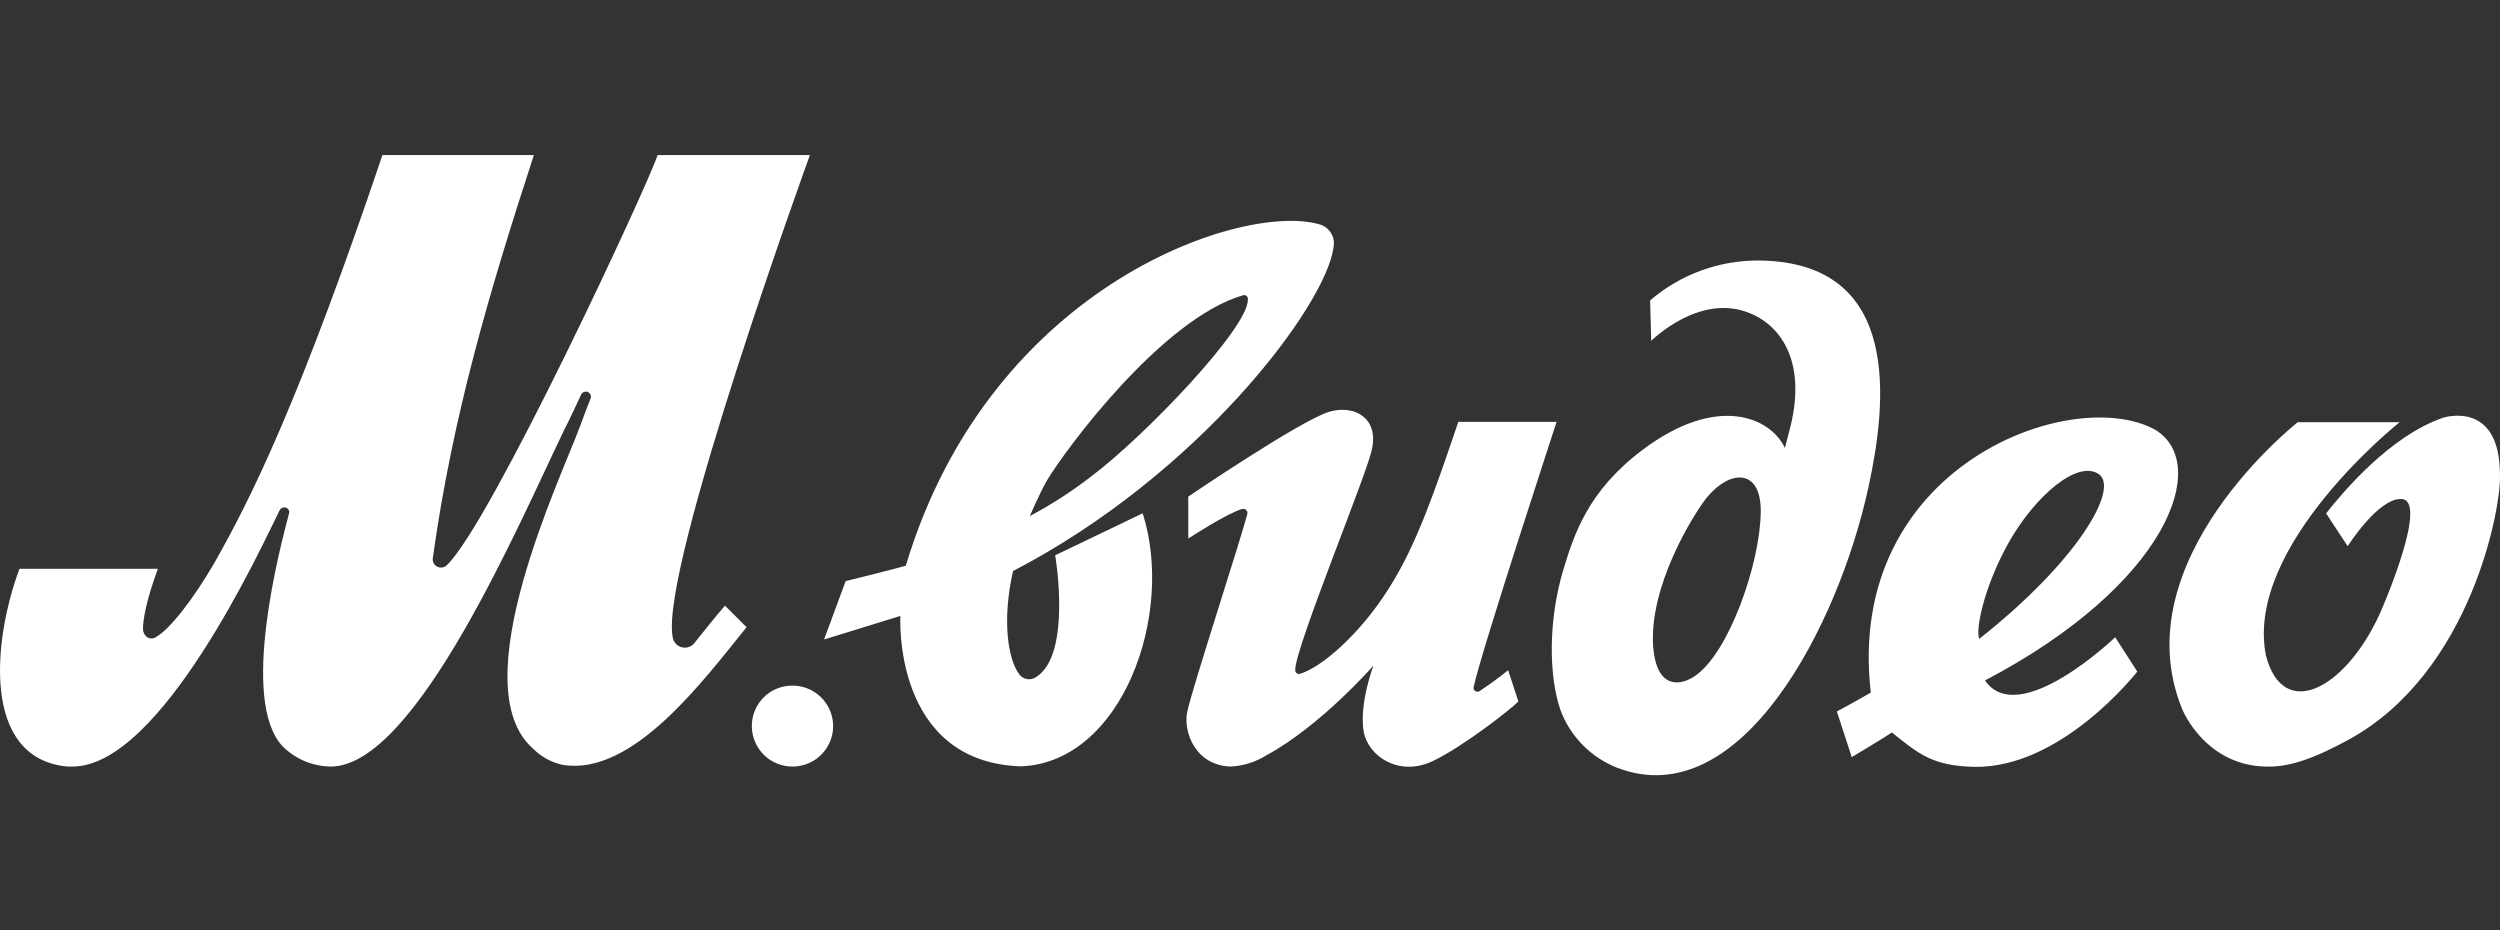 <svg width="129" height="48" viewBox="0 0 129 48" fill="none" xmlns="http://www.w3.org/2000/svg">
<rect x="0" y="0" width="129" height="48" fill="#333333" stroke="none"/>
<path d="M102.425 35.112C111.85 30.171 114.106 23.933 111.211 22.177C106.939 19.801 95.179 24.055 96.534 35.737C95.951 36.081 94.782 36.712 94.782 36.712L95.55 39.067C95.55 39.067 97.198 38.087 97.622 37.795C99.002 38.904 99.719 39.514 101.842 39.569C106.382 39.673 110.283 34.654 110.283 34.654L109.144 32.88C109.169 32.865 104.177 37.651 102.425 35.112ZM103.676 27.95C105.027 25.573 107.206 23.722 108.293 24.461C109.381 25.2 107.206 28.955 102.135 32.961C101.924 32.603 102.321 30.348 103.676 27.95ZM17.065 39.554C16.139 39.543 15.254 39.173 14.597 38.523C12.34 36.169 14.463 28.216 14.912 26.497C14.923 26.46 14.926 26.422 14.919 26.384C14.912 26.346 14.896 26.31 14.873 26.279C14.85 26.248 14.82 26.223 14.786 26.206C14.752 26.189 14.713 26.18 14.675 26.18C14.627 26.18 14.58 26.192 14.539 26.215C14.497 26.238 14.462 26.272 14.437 26.313C13.48 28.242 8.305 39.554 3.74 39.554H3.472C-0.96 39.13 -0.373 33.05 1.004 29.351H8.146C7.563 30.936 7.377 31.938 7.377 32.47C7.403 32.839 7.722 33.05 8.012 32.895C8.754 32.496 9.976 30.91 11.037 29.088C12.949 25.732 15.443 20.71 19.734 8H27.548C25.239 15.081 23.353 21.479 22.333 28.796C22.319 28.884 22.333 28.975 22.374 29.054C22.414 29.134 22.479 29.199 22.559 29.239C22.639 29.28 22.729 29.295 22.818 29.282C22.906 29.269 22.989 29.228 23.053 29.166C25.28 27.078 33.446 9.53 33.932 8H41.791C41.791 8 34.066 29.273 34.705 32.839C34.715 32.971 34.767 33.096 34.853 33.197C34.938 33.297 35.054 33.369 35.182 33.401C35.311 33.433 35.446 33.424 35.57 33.376C35.693 33.328 35.798 33.242 35.87 33.131C36.323 32.577 36.961 31.756 37.41 31.254L38.524 32.363C36.297 35.108 32.659 40.05 29.051 39.469C28.475 39.35 27.946 39.066 27.529 38.653C23.762 35.404 29.014 24.516 29.946 21.952C30.157 21.397 30.343 20.869 30.477 20.551C30.49 20.512 30.494 20.471 30.489 20.43C30.483 20.39 30.468 20.351 30.444 20.318C30.421 20.284 30.389 20.257 30.353 20.237C30.317 20.218 30.276 20.208 30.235 20.207C30.188 20.207 30.14 20.219 30.099 20.242C30.057 20.266 30.022 20.299 29.998 20.34C29.812 20.736 29.333 21.767 29.148 22.11C26.831 26.893 21.471 39.554 17.065 39.554ZM90.855 13.444C88.762 13.407 86.73 14.14 85.146 15.502L85.202 17.59C85.202 17.59 87.696 15.081 90.298 16.164C91.994 16.851 93.268 18.832 92.314 22.295C92.262 22.506 92.154 22.905 92.102 23.116C91.36 21.53 88.598 20.314 84.749 23.219C81.935 25.333 81.219 27.58 80.666 29.406C79.868 32.074 79.923 34.95 80.532 36.672C80.787 37.343 81.181 37.954 81.689 38.463C82.197 38.973 82.807 39.37 83.479 39.629C89.849 42.034 94.867 32.237 96.404 25.174C97.384 20.71 98.126 13.573 90.855 13.444ZM87.429 34.902C86.712 35.378 85.491 35.589 85.305 33.394C85.068 30.249 87.377 26.549 88.067 25.677C89.262 24.224 90.881 24.147 90.855 26.416C90.829 29.062 89.207 33.737 87.429 34.902ZM68.212 11.618C64.445 10.325 51.137 14.527 46.739 29.192C46.208 29.351 43.635 29.986 43.635 29.986L42.522 32.998L46.46 31.782C46.46 31.782 46.033 39.314 52.67 39.544C57.9 39.355 60.632 31.694 58.962 26.486C58.643 26.645 54.448 28.652 54.448 28.652C54.448 28.652 55.324 33.756 53.468 34.935C53.398 34.984 53.317 35.019 53.232 35.037C53.148 35.054 53.06 35.055 52.975 35.037C52.891 35.02 52.81 34.986 52.739 34.936C52.668 34.887 52.608 34.823 52.563 34.75C52.032 34.011 51.687 32.056 52.273 29.465C61.853 24.498 68.409 15.791 68.81 12.764C68.858 12.534 68.825 12.294 68.716 12.085C68.607 11.876 68.429 11.711 68.212 11.618ZM56.293 24.594C55.301 25.36 54.245 26.041 53.138 26.63C53.138 26.63 53.639 25.466 54.014 24.805C55.046 23.09 59.983 16.456 64.125 15.24C64.159 15.227 64.197 15.224 64.232 15.231C64.268 15.238 64.302 15.255 64.329 15.279C64.356 15.303 64.376 15.335 64.386 15.37C64.397 15.404 64.398 15.441 64.389 15.477C64.389 16.933 59.136 22.454 56.293 24.594ZM76.044 35.43C76.031 35.468 76.031 35.51 76.042 35.549C76.053 35.587 76.076 35.622 76.107 35.648C76.139 35.673 76.177 35.689 76.218 35.692C76.258 35.696 76.299 35.687 76.334 35.667C76.847 35.331 77.342 34.969 77.819 34.584L78.349 36.195C78.03 36.539 75.48 38.549 73.895 39.288C72.173 40.083 70.606 39.026 70.365 37.755C70.127 36.276 70.87 34.347 70.87 34.347C70.87 34.347 68.138 37.466 65.35 38.971C64.799 39.317 64.168 39.518 63.517 39.554C61.635 39.499 61.048 37.707 61.263 36.724C61.501 35.563 64.051 27.765 64.367 26.497C64.37 26.463 64.366 26.428 64.353 26.396C64.341 26.364 64.321 26.335 64.295 26.312C64.27 26.289 64.239 26.272 64.205 26.263C64.172 26.255 64.137 26.254 64.103 26.261C63.331 26.471 61.315 27.791 61.315 27.791V25.625C61.315 25.625 67.154 21.66 68.613 21.238C69.968 20.869 71.137 21.634 70.792 23.168C70.632 24.224 66.835 33.394 66.835 34.558C66.831 34.589 66.835 34.621 66.846 34.651C66.857 34.68 66.875 34.706 66.899 34.727C66.923 34.748 66.952 34.763 66.983 34.77C67.013 34.777 67.046 34.777 67.076 34.769C68.164 34.451 70.153 32.762 71.668 30.356C73.101 28.109 74.055 25.282 75.25 21.767H80.32C80.317 21.793 76.467 33.501 76.044 35.43ZM128.995 24.435C129.103 26.076 127.536 34.717 121.166 38.18C119.281 39.211 118.008 39.606 116.864 39.554C114.158 39.473 112.885 37.282 112.592 36.568C109.489 28.903 118.564 21.785 118.564 21.785H123.82C123.82 21.785 115.803 28.157 116.92 33.811C117.796 37.245 121.003 35.582 122.785 31.697C123.13 30.929 125.279 25.828 123.928 25.751C122.733 25.669 121.14 28.183 121.14 28.183L120.027 26.49C120.903 25.381 123.345 22.473 126.081 21.549C126.526 21.423 128.969 20.92 128.995 24.435ZM40.892 35.378C41.307 35.378 41.712 35.501 42.057 35.73C42.402 35.96 42.671 36.286 42.83 36.667C42.989 37.049 43.03 37.469 42.949 37.874C42.868 38.279 42.669 38.651 42.375 38.943C42.082 39.235 41.708 39.434 41.301 39.514C40.895 39.595 40.473 39.554 40.09 39.396C39.706 39.238 39.379 38.97 39.148 38.627C38.918 38.283 38.795 37.879 38.795 37.466C38.793 37.192 38.846 36.919 38.951 36.665C39.055 36.411 39.21 36.18 39.405 35.986C39.6 35.791 39.832 35.638 40.087 35.533C40.343 35.429 40.616 35.376 40.892 35.378Z" fill="white"/>
</svg>

